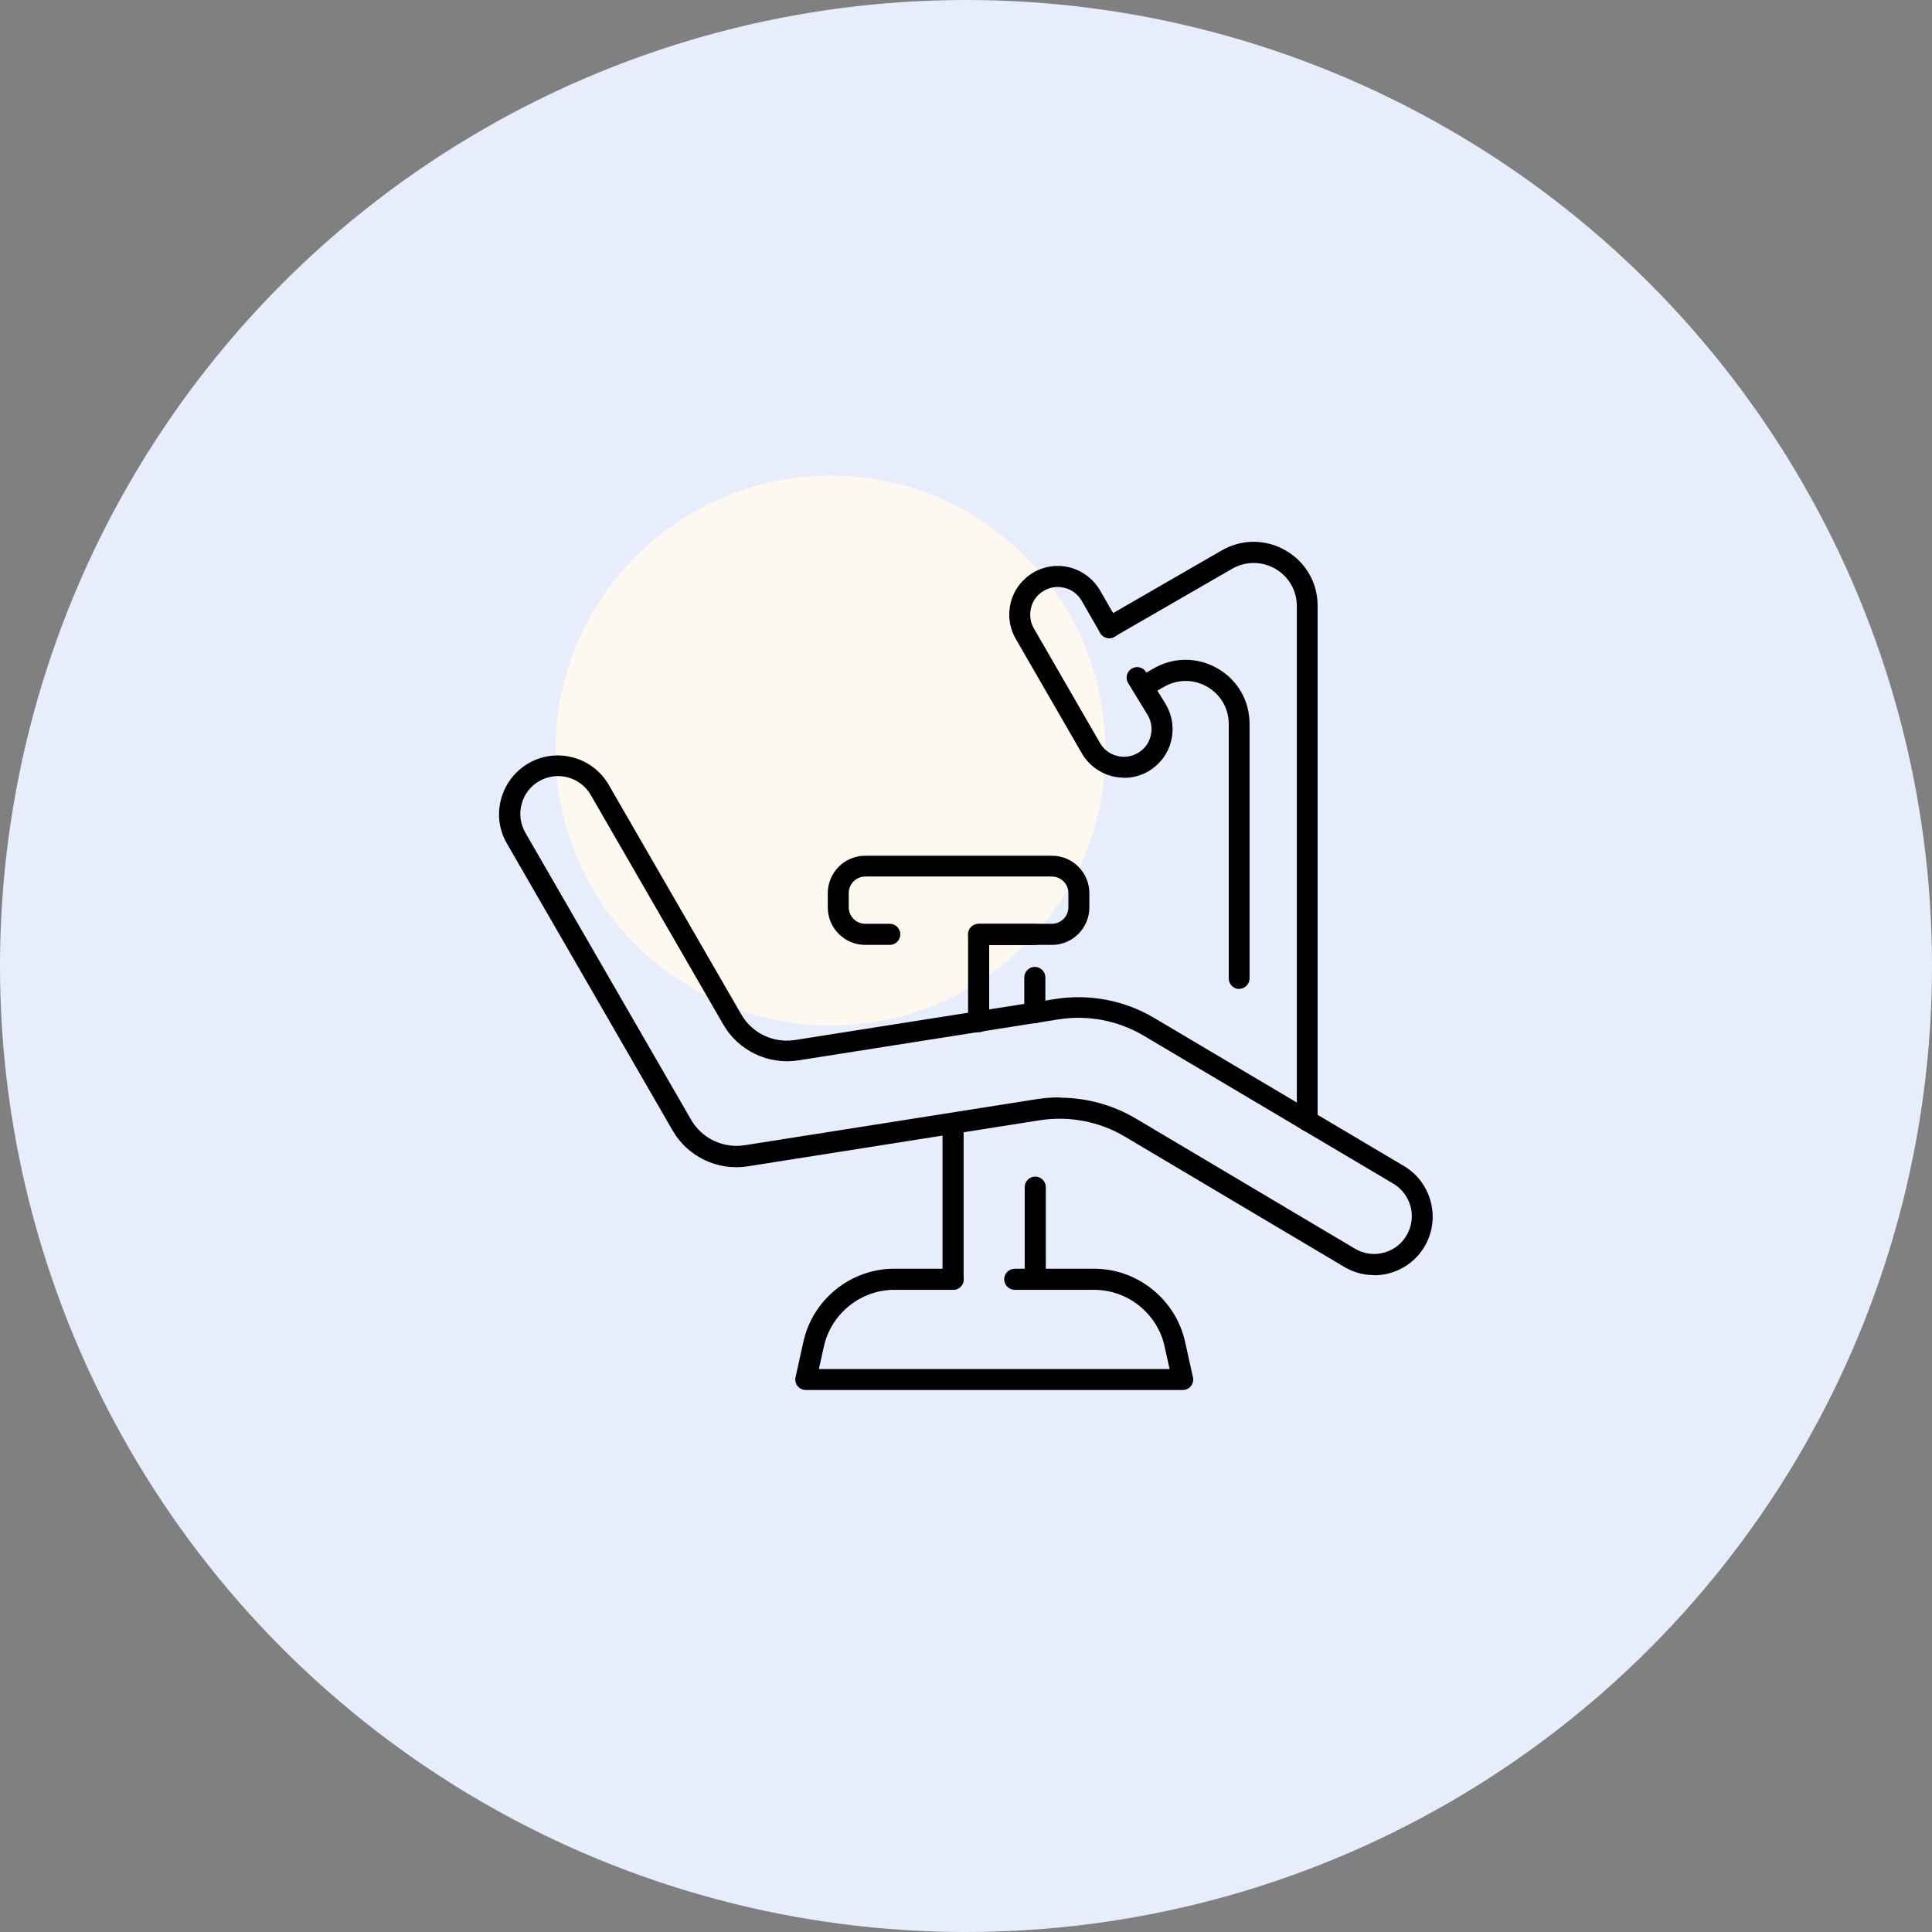 <?xml version="1.0" encoding="UTF-8"?><svg xmlns="http://www.w3.org/2000/svg" viewBox="0 0 130 130"><rect x="0" y="0" width="130" height="130" fill="#808080" stroke="none"/><defs><style>.cls-1{isolation:isolate;}.cls-2{fill:#e8edfc;mix-blend-mode:multiply;}.cls-3{fill:#fdf9f1;}</style></defs><g class="cls-1"><g id="_レイヤー_2"><g id="_レイヤー_1-2"><circle class="cls-2" cx="65" cy="65" r="65"/><circle class="cls-3" cx="55.88" cy="50.5" r="18.5"/><path d="M69.66,86.79c-.39,0-.71-.32-.71-.71v-6.2c0-.39.32-.71.71-.71s.71.32.71.71v6.2c0,.39-.32.71-.71.71Z"/><path d="M64.13,86.79c-.39,0-.71-.32-.71-.71v-10.49c0-.39.32-.71.71-.71s.71.32.71.71v10.49c0,.39-.32.71-.71.71Z"/><path d="M79.58,93.53h-25.36c-.21,0-.42-.1-.55-.26-.13-.17-.19-.39-.14-.6l.53-2.39c.63-2.85,3.19-4.91,6.11-4.91h3.97c.39,0,.71.32.71.71s-.32.71-.71.71h-3.97c-2.25,0-4.24,1.6-4.73,3.8l-.34,1.53h23.6l-.34-1.53c-.48-2.2-2.47-3.8-4.73-3.8h-5.35c-.39,0-.71-.32-.71-.71s.32-.71.71-.71h5.35c2.91,0,5.48,2.07,6.11,4.91l.53,2.39c.05.21,0,.43-.14.6-.13.17-.34.26-.55.26Z"/><path d="M92.45,85.8c-.7,0-1.39-.19-2.01-.56l-14.75-8.76c-1.72-1.02-3.75-1.41-5.73-1.1l-19.65,3.1c-2.01.32-4.04-.65-5.05-2.41l-11.15-19.31c-.53-.91-.67-1.98-.39-3s.93-1.87,1.84-2.4c1.89-1.09,4.31-.44,5.4,1.45l8.92,15.45c.72,1.26,2.17,1.95,3.61,1.72l17.52-2.76c2.3-.36,4.66.09,6.66,1.28l16.8,9.96c1.85,1.1,2.48,3.51,1.41,5.37h0c-.53.92-1.39,1.58-2.42,1.85-.33.09-.67.13-1.01.13ZM71.3,73.86c1.79,0,3.56.48,5.12,1.4l14.75,8.76c.59.35,1.27.45,1.94.27s1.21-.59,1.55-1.19h0c.69-1.2.29-2.74-.9-3.45l-16.8-9.96c-1.72-1.02-3.75-1.41-5.72-1.1l-17.52,2.76c-2.01.32-4.04-.65-5.05-2.41l-8.92-15.45c-.7-1.21-2.25-1.63-3.47-.93-.59.34-1.01.89-1.18,1.54-.18.65-.09,1.34.25,1.93l11.15,19.31c.72,1.26,2.17,1.95,3.61,1.72l19.65-3.1c.52-.08,1.03-.12,1.55-.12Z"/><path d="M65.85,69.45c-.39,0-.71-.32-.71-.71v-5.86c0-.39.32-.71.71-.71h3.78c.39,0,.71.32.71.71s-.32.71-.71.71h-3.07v5.16c0,.39-.32.71-.71.71Z"/><path d="M69.63,68.85c-.39,0-.71-.32-.71-.71v-2.37c0-.39.32-.71.71-.71s.71.32.71.71v2.37c0,.39-.32.71-.71.71Z"/><path d="M70.78,63.58h-4.93c-.39,0-.71-.32-.71-.71s.32-.71.71-.71h4.93c.61,0,1.11-.5,1.11-1.11v-.96c0-.61-.5-1.11-1.11-1.11h-12.56c-.61,0-1.11.5-1.11,1.11v.96c0,.61.5,1.11,1.11,1.11h1.65c.39,0,.71.32.71.71s-.32.71-.71.71h-1.65c-1.39,0-2.52-1.13-2.52-2.52v-.96c0-1.39,1.13-2.52,2.52-2.52h12.56c1.39,0,2.52,1.13,2.52,2.52v.96c0,1.39-1.13,2.52-2.52,2.52Z"/><path d="M87.97,76.12c-.39,0-.71-.32-.71-.71v-34.63c0-1.05-.54-1.98-1.45-2.51-.91-.52-1.99-.52-2.9,0l-7.92,4.57c-.34.2-.77.08-.97-.26-.2-.34-.08-.77.26-.97l7.92-4.57c1.35-.78,2.96-.78,4.31,0,1.35.78,2.15,2.17,2.15,3.73v34.63c0,.39-.32.71-.71.71Z"/><path d="M83.39,66.55c-.39,0-.71-.32-.71-.71v-17.12c0-1.05-.54-1.98-1.45-2.51-.91-.52-1.99-.52-2.9,0l-1.04.6c-.34.2-.77.08-.97-.26-.2-.34-.08-.77.26-.97l1.04-.6c1.35-.78,2.96-.78,4.31,0,1.35.78,2.15,2.17,2.15,3.73v17.12c0,.39-.32.71-.71.71Z"/><path d="M75.64,52.33c-.28,0-.57-.04-.85-.11-.84-.23-1.55-.77-1.99-1.52l-4.45-7.71c-.44-.76-.55-1.64-.33-2.48s.77-1.55,1.52-1.99c.76-.44,1.64-.55,2.48-.33.84.23,1.55.77,1.99,1.52l1.25,2.17c.2.34.08.77-.26.97-.34.2-.77.08-.97-.26l-1.25-2.17c-.25-.43-.65-.74-1.13-.86-.48-.13-.98-.06-1.41.19s-.74.65-.86,1.13-.06.98.19,1.41l4.45,7.71c.25.43.65.74,1.13.86.48.13.98.06,1.41-.19s.74-.65.86-1.13c.13-.48.06-.97-.18-1.4l-1.33-2.18c-.2-.33-.1-.77.24-.97.33-.2.77-.1.97.24l1.34,2.19s0,0,0,.01c.44.76.55,1.64.33,2.48s-.77,1.55-1.52,1.99c-.5.29-1.06.44-1.63.44Z"/></g></g></g></svg>